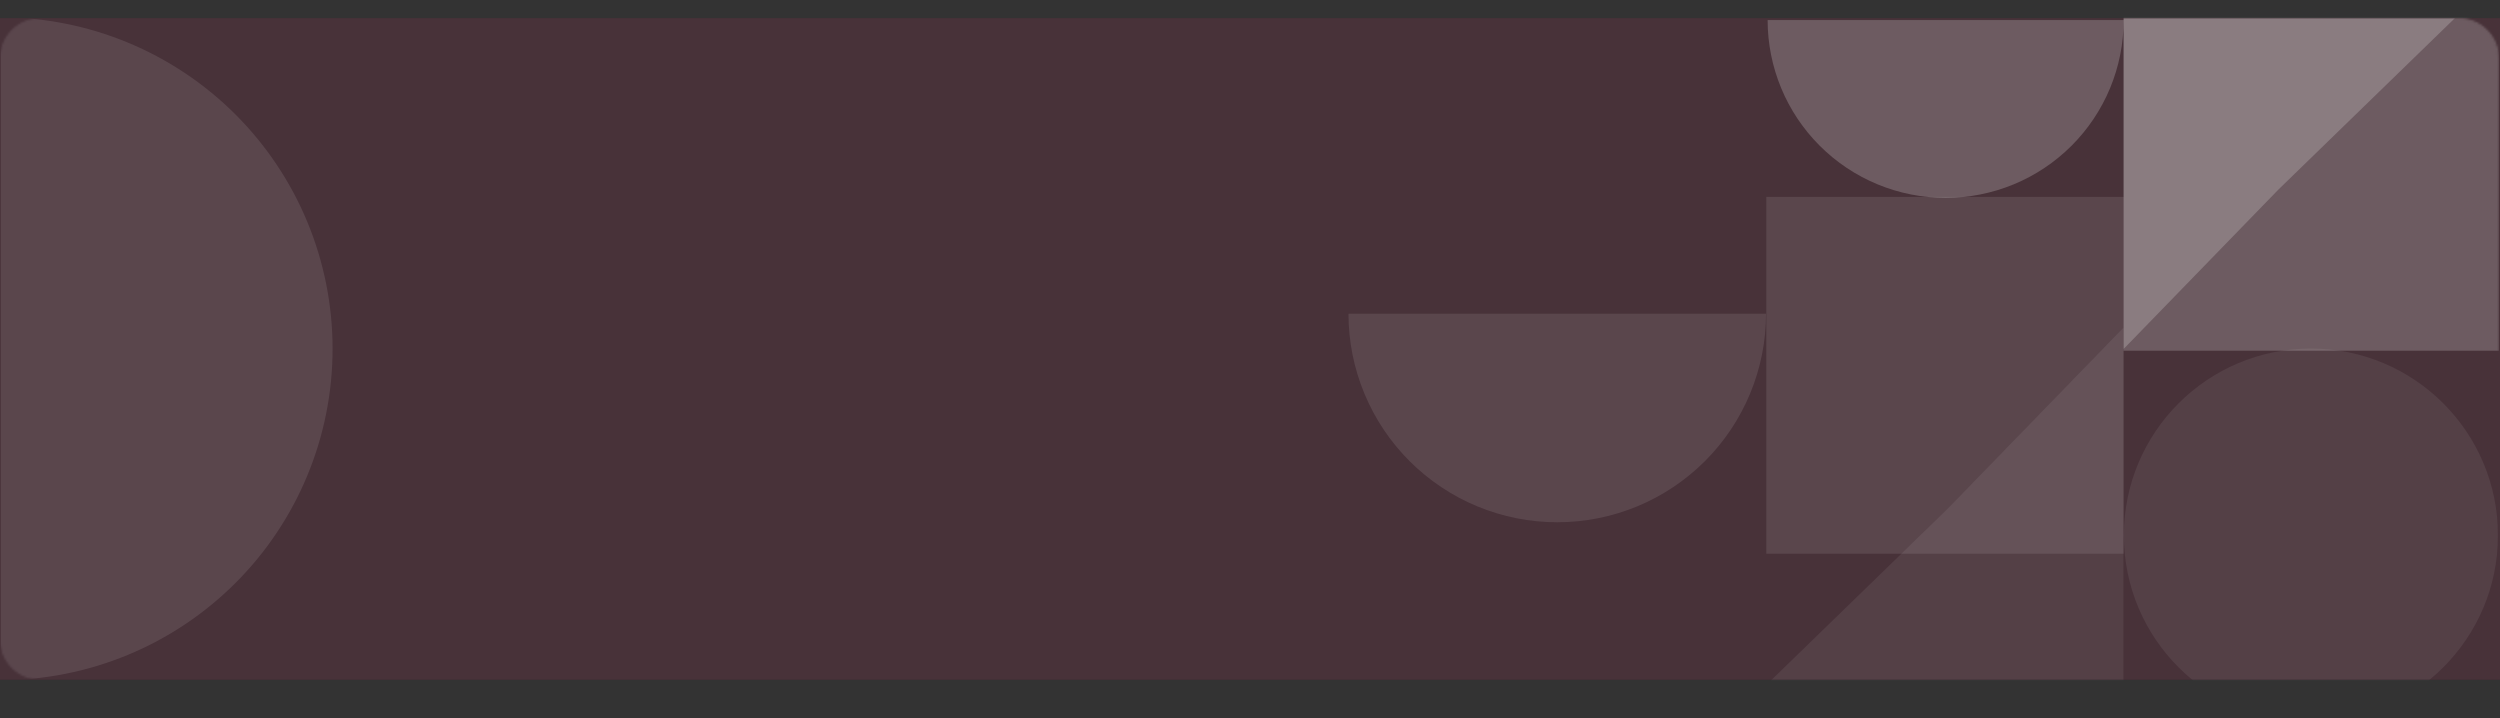 <svg xmlns="http://www.w3.org/2000/svg" width="1243" height="357" viewBox="0 0 1243 357" fill="none"><rect x="0" y="0" width="1243" height="357" fill="#333333" stroke="none"/><path d="M0 9H1243V338H0V9Z" fill="black" fill-opacity="0.7"></path><path d="M0 9H1243V338H0V9Z" fill="#835764" fill-opacity="0.5"></path><mask id="mask0_80_422" style="mask-type:alpha" maskUnits="userSpaceOnUse" x="0" y="9" width="1243" height="329"><path d="M20 9.5H1222.51C1233.28 9.5 1242.01 18.23 1242.01 29V318C1242.01 328.77 1233.28 337.5 1222.51 337.5H20C9.23 337.5 0.5 328.77 0.5 318V29C0.5 18.23 9.23 9.5 20 9.5Z" fill="white" stroke="#EFF0F7"></path></mask><g mask="url(#mask0_80_422)"><path opacity="0.2" d="M878.864 9.986C878.864 21.593 881.153 33.087 885.601 43.811C890.049 54.535 896.568 64.279 904.787 72.486C913.005 80.694 922.762 87.205 933.5 91.647C944.237 96.089 955.746 98.375 967.369 98.375C978.991 98.375 990.5 96.089 1001.24 91.647C1011.98 87.205 1021.73 80.694 1029.95 72.486C1038.17 64.279 1044.69 54.535 1049.14 43.811C1053.58 33.087 1055.87 21.593 1055.87 9.986L967.369 9.986L878.864 9.986Z" fill="white"></path><path opacity="0.1" d="M878.068 155.998C878.068 169.611 875.384 183.091 870.167 195.668C864.951 208.245 857.305 219.673 847.666 229.299C838.028 238.926 826.585 246.561 813.991 251.771C801.398 256.981 787.9 259.662 774.269 259.662C760.638 259.662 747.14 256.981 734.547 251.771C721.953 246.561 710.51 238.926 700.872 229.299C691.233 219.673 683.587 208.245 678.371 195.668C673.154 183.091 670.469 169.611 670.469 155.998L774.269 155.998H878.068Z" fill="white"></path><rect opacity="0.1" x="1055.85" y="97.897" width="177.409" height="177.643" transform="rotate(90 1055.85 97.897)" fill="white"></rect><path opacity="0.07" d="M869.088 349.418L968.532 252.821L1055.75 162.997L1055.75 349.418L869.088 349.418Z" fill="white"></path><ellipse opacity="0.07" cx="1148.99" cy="266.172" rx="92.879" ry="93" transform="rotate(90 1148.99 266.172)" fill="white"></ellipse><path opacity="0.1" d="M0.357 8.605C22.025 8.605 43.481 12.868 63.499 21.149C83.518 29.43 101.707 41.568 117.029 56.87C132.351 72.172 144.505 90.338 152.797 110.33C161.089 130.323 165.356 151.751 165.356 173.391C165.356 195.031 161.089 216.459 152.797 236.452C144.505 256.444 132.351 274.61 117.029 289.912C101.707 305.214 83.518 317.352 63.499 325.633C43.48 333.914 22.025 338.177 0.356 338.177L0.357 173.391L0.357 8.605Z" fill="white"></path><rect opacity="0.2" x="1242.51" y="-12.051" width="186.421" height="186.666" transform="rotate(90 1242.51 -12.051)" fill="white"></rect><path opacity="0.2" d="M1220.59 9L1132.84 94.238L1055.87 173.5L1055.87 9L1220.59 9Z" fill="white"></path></g></svg>